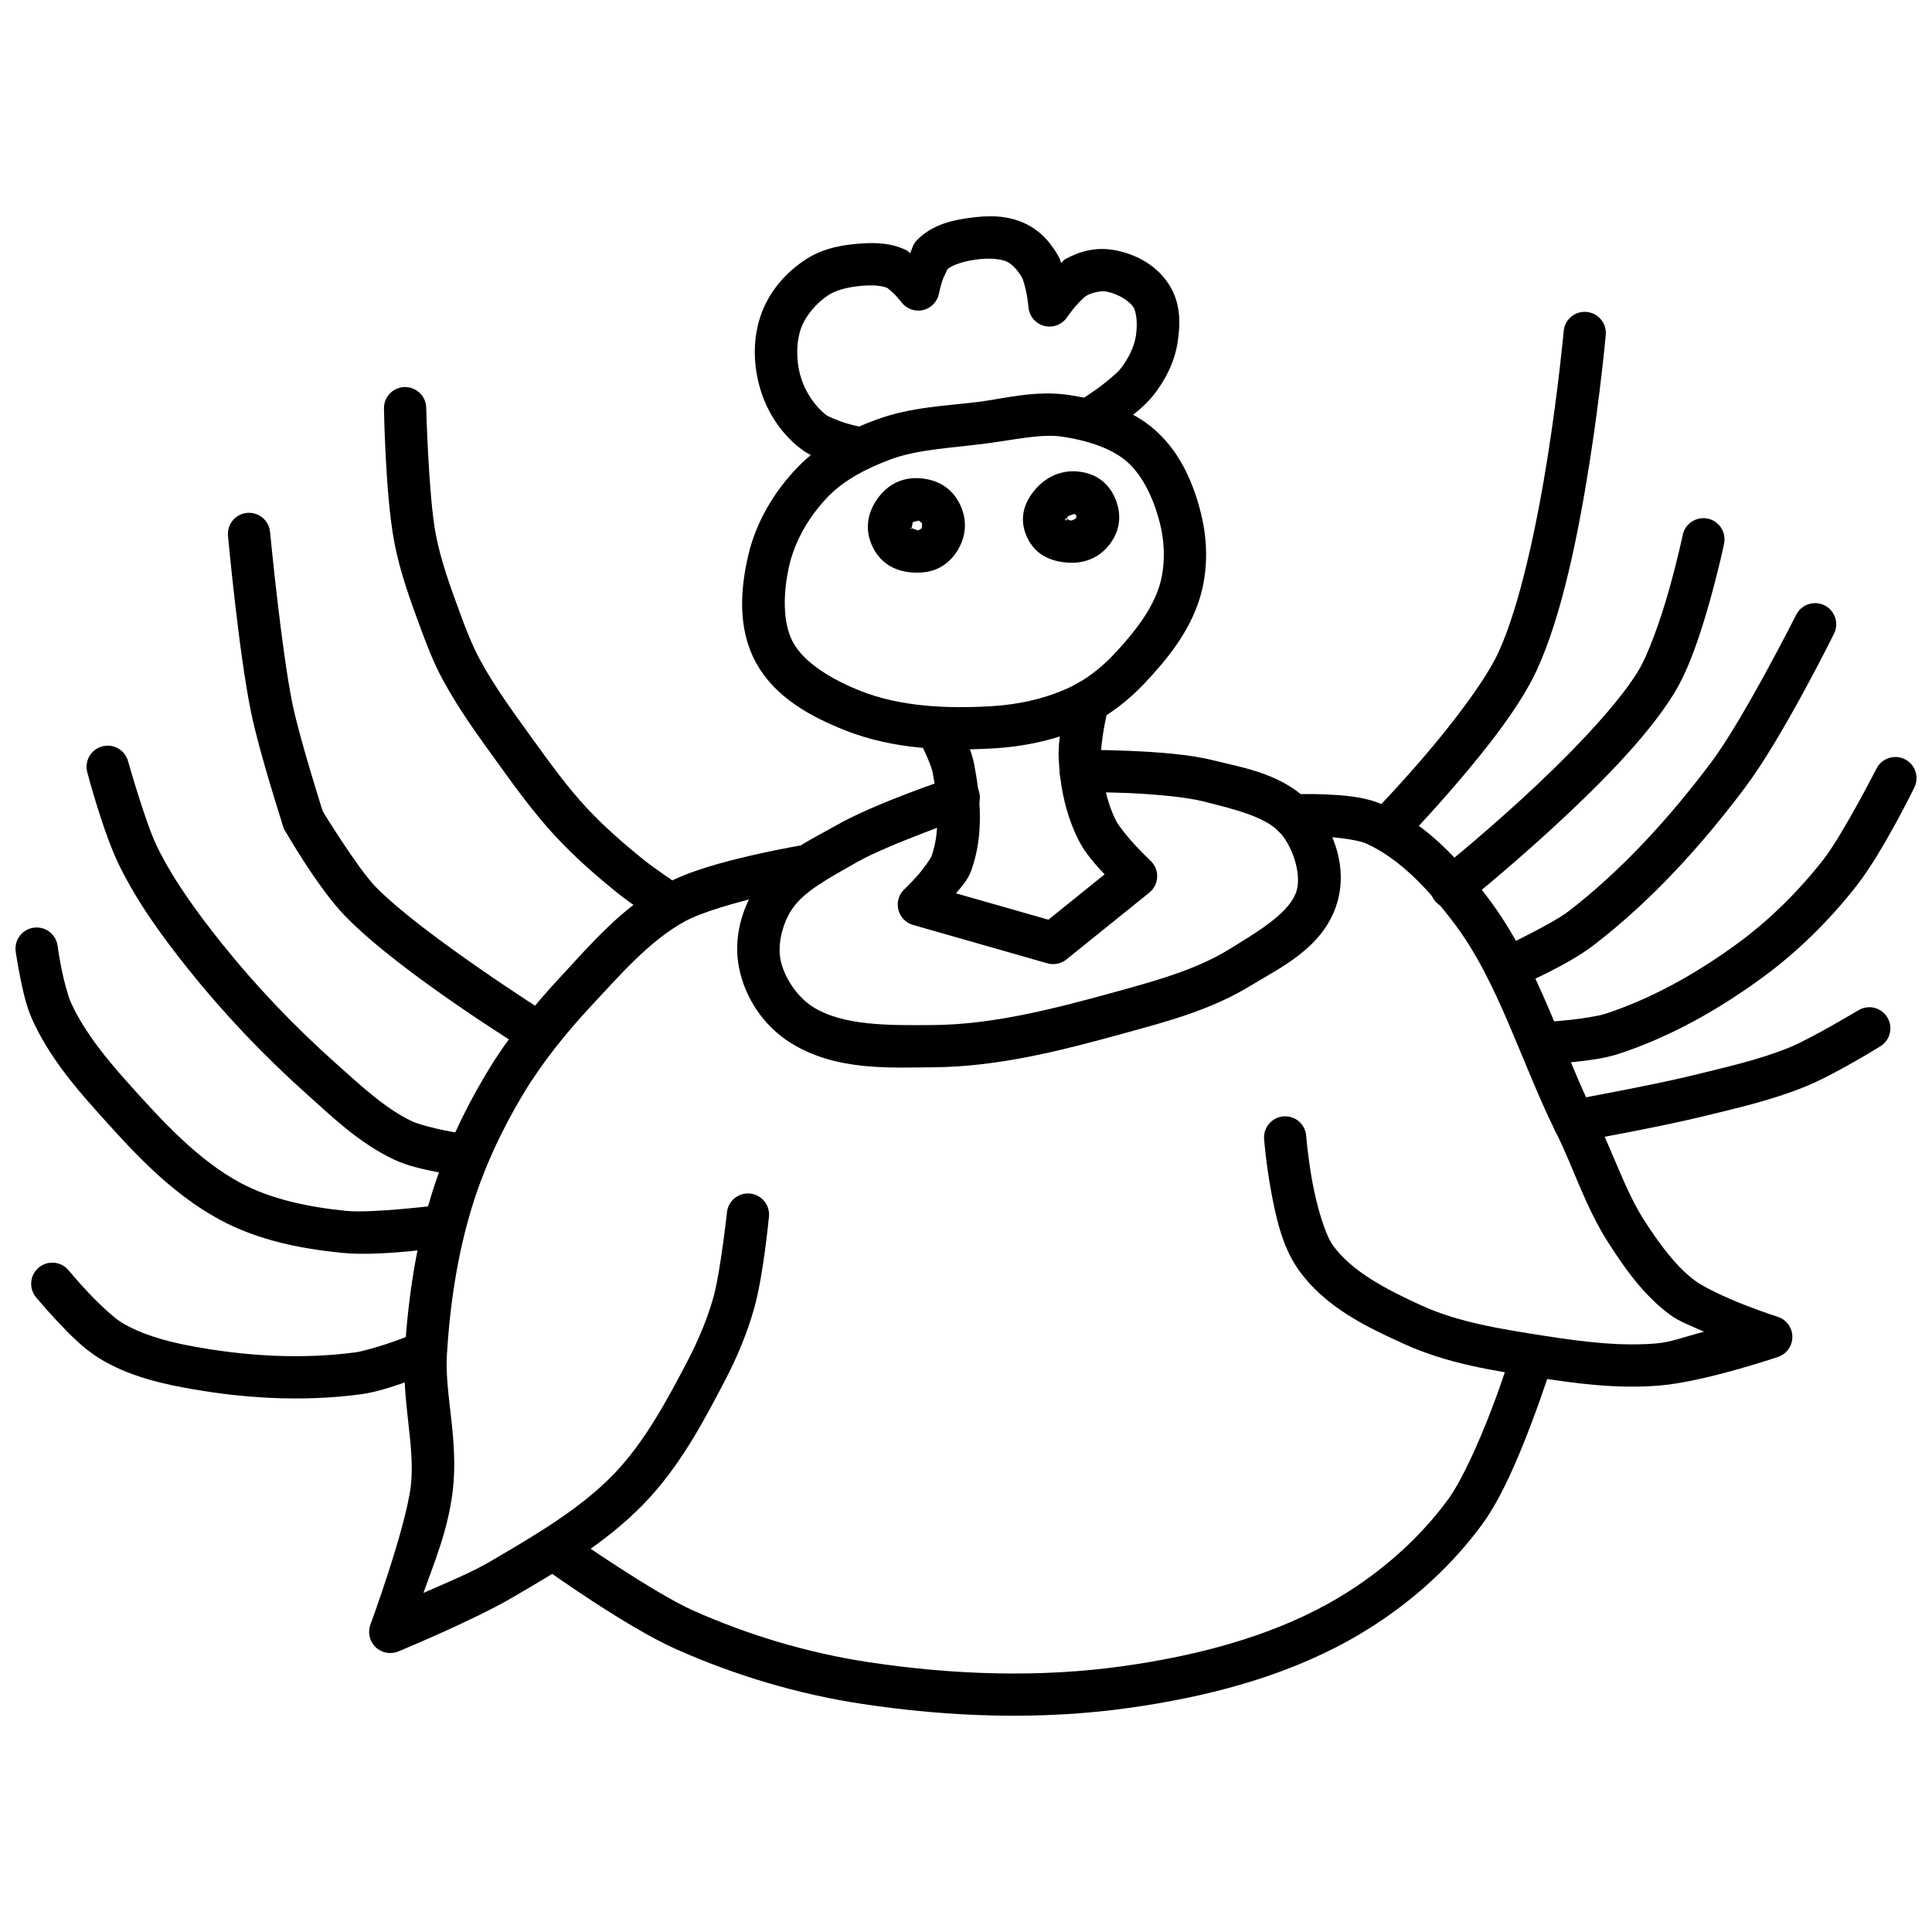 <?xml version="1.0" encoding="UTF-8"?>
<!-- Uploaded to: SVG Repo, www.svgrepo.com, Generator: SVG Repo Mixer Tools -->
<svg width="800px" height="800px" version="1.1" viewBox="144 144 512 512" xmlns="http://www.w3.org/2000/svg">
 <defs>
  <clipPath id="b">
   <path d="m549 344h102.9v82h-102.9z"/>
  </clipPath>
  <clipPath id="a">
   <path d="m148.09 389h118.91v88h-118.91z"/>
  </clipPath>
 </defs>
 <path d="m427.43 248.7c-9.012-1.379-17.16 0.922-24.129 1.805-8.344 1.051-17.789 1.285-27.141 4.734-7.176 2.644-14.684 6.344-20.582 12.383-6.273 6.426-11.227 14.617-13.305 23.637-1.984 8.598-2.93 19.105 2.008 28.227 5.199 9.602 15.102 14.637 23.594 18.02 12.863 5.121 26.863 5.59 39.789 4.797 8.348-0.516 16.867-2.383 24.641-6.047 5.805-2.734 10.816-6.731 15.008-11.172 5.754-6.106 11.77-13.316 14.598-22.426 2.25-7.254 2.168-15.027 0.473-22.121-1.871-7.828-5.297-16.281-12.055-22.367-6.652-5.992-15.254-8.301-22.898-9.469zm-1.68 11.051c6.578 1.008 13.059 3.125 17.078 6.746 4.207 3.789 7.121 10.156 8.672 16.645 1.273 5.328 1.27 11.246-0.266 16.195-1.957 6.309-6.711 12.414-12.055 18.082-3.41 3.613-7.41 6.719-11.645 8.711-6.238 2.941-13.414 4.566-20.543 5.004-12.125 0.746-24.531 0.117-34.973-4.039-7.543-3.004-14.883-7.387-17.875-12.914-2.797-5.168-2.629-13.172-0.965-20.398 1.527-6.625 5.445-13.242 10.414-18.328 4.129-4.223 10.129-7.387 16.441-9.719 7.082-2.613 15.613-2.984 24.66-4.121 8.016-1.008 15.137-2.769 21.055-1.863z" fill-rule="evenodd"/>
 <path d="m389.81 271.02c-4.285-0.883-8.746 0-12.137 3.731-3.488 3.887-5.059 9.172-2.215 14.574 2.867 5.43 8.109 6.66 12.691 6.394 4.211-0.242 7.441-2.367 9.555-5.762 2.219-3.566 2.68-7.641 0.984-11.664-1.645-3.891-4.727-6.43-8.875-7.277zm-2.254 10.969c-0.047-0.008 0.84 0.703 0.82 0.652 0.004 0.008-0.07 1.266-0.164 1.414 0 0-0.922 0.504-0.719 0.492-0.855 0-2.465-1.062-2.133-0.43h0.004c0.254 0.484 0.398-1.598 0.637-1.863-0.223 0.25 1.188-0.324 1.559-0.25z" fill-rule="evenodd"/>
 <path d="m431.24 269.2c-4.867-1.02-9.293 0.578-12.527 4.102-2.965 3.234-4.914 7.688-2.625 12.875 2.363 5.352 7.18 6.773 11.355 6.949h0.004 0.02c4.242 0.156 8.086-1.453 10.762-5.086 2.555-3.461 3-7.402 1.578-11.273-1.387-3.781-4.164-6.641-8.547-7.566zm-2.297 10.969h0.02c-0.477-0.105 0.344 0.492 0.328 0.453-0.023-0.105-0.203 0.977-0.062 0.777 0.039-0.105-1.078 0.547-1.312 0.555-0.762 0-1.953-1.137-1.578-0.285 0.398 0.902 0.41-0.555 0.613-0.777 0.207-0.219 1.867-0.746 1.988-0.715z" fill-rule="evenodd"/>
 <path d="m432.47 324.3c-2.66-0.066-5 1.75-5.594 4.348 0 0-0.629 2.578-1.23 5.801-0.602 3.223-1.246 6.938-1.086 10.477 0.328 7.273 1.805 14.914 5.328 21.832 1.77 3.473 4.465 6.41 6.848 8.957l-14.902 12.016-24.496-6.992c1.492-1.812 3.121-3.441 4.059-6.047 3.414-9.496 2.43-19.508 0.758-28.207-0.582-3.035-1.84-5.703-2.953-8.059-1.113-2.352-2.133-4.203-2.133-4.203-1.488-2.711-4.894-3.703-7.606-2.215-2.711 1.488-3.703 4.894-2.215 7.606 0 0 0.871 1.57 1.824 3.586 0.953 2.019 1.93 4.652 2.07 5.391 1.508 7.844 2 15.961-0.285 22.324-0.184 0.504-2.035 3.266-3.812 5.246-1.777 1.984-3.363 3.484-3.363 3.484v0.004c-1.473 1.379-2.094 3.441-1.621 5.398 0.473 1.961 1.961 3.519 3.898 4.074l35.59 10.168h-0.004c1.754 0.504 3.644 0.121 5.066-1.027l21.977-17.711-0.004-0.004c1.262-1.016 2.023-2.531 2.082-4.152 0.059-1.617-0.59-3.184-1.773-4.293 0 0-1.82-1.715-3.938-3.977-2.113-2.262-4.504-5.281-5.106-6.457-2.562-5.027-3.824-11.137-4.102-17.238-0.062-1.41 0.363-5.043 0.902-7.934 0.539-2.891 1.105-5.188 1.105-5.188h0.004c0.434-1.656 0.086-3.422-0.945-4.785-1.031-1.367-2.629-2.188-4.34-2.227z" fill-rule="evenodd"/>
 <path d="m430.52 342.71c-1.512-0.031-2.969 0.547-4.043 1.609-1.074 1.059-1.68 2.508-1.668 4.016 0.008 1.512 0.625 2.953 1.711 4 1.09 1.051 2.551 1.613 4.062 1.566 0 0 5.57 0 12.465 0.262 6.894 0.305 15.227 1.051 19.762 2.195 8.598 2.168 16.871 4.144 20.664 8.609 3.394 3.996 5.383 10.906 4.141 15.09-1.695 5.707-9.801 10.559-17.98 15.582-8.75 5.371-19.512 8.332-30.504 11.355-16.012 4.402-32.031 8.523-47.766 8.652-11.98 0.105-24.051 0.211-32.02-4.859-4.051-2.578-7.578-7.785-8.508-12.504-0.777-3.961 0.457-9.289 2.891-13.098 3.168-4.961 10.125-8.566 17.426-12.73 7.969-4.547 28.414-11.707 28.414-11.707v-0.004c1.488-0.41 2.742-1.414 3.461-2.781 0.723-1.363 0.852-2.965 0.352-4.426-0.496-1.461-1.578-2.652-2.981-3.289-1.406-0.641-3.016-0.668-4.441-0.082 0 0-19.93 6.617-30.359 12.566-6.75 3.852-15.805 7.785-21.32 16.422-3.883 6.078-5.91 13.742-4.43 21.277 1.582 8.039 6.512 15.375 13.469 19.805 11.992 7.629 26.414 6.695 38.129 6.602 17.602-0.148 34.539-4.629 50.656-9.062 10.938-3.008 22.781-6.09 33.395-12.605 7.586-4.656 19.305-9.949 22.859-21.914 2.738-9.227-0.656-18.863-6.336-25.543-7.301-8.594-18.402-10.184-26.465-12.219-6.363-1.605-14.824-2.18-22.016-2.5-7.195-0.316-13.016-0.285-13.016-0.285z" fill-rule="evenodd"/>
 <path d="m358.48 367.72c-0.316 0.008-0.629 0.043-0.941 0.105 0 0-6.379 1.027-14.125 2.809-7.746 1.781-16.75 4.144-23.266 7.707-11.488 6.281-19.75 16.07-27.613 24.539-7.188 7.742-13.973 16.129-19.535 25.398-6.086 10.145-11.203 21.059-14.699 32.492-4.129 13.512-6.168 27.543-7.031 41.391-0.832 13.359 2.832 25.312 1.598 35.629-1.352 11.297-10.68 36.695-10.68 36.695h-0.004c-0.797 2.094-0.27 4.461 1.344 6.019 1.609 1.559 3.992 2.004 6.059 1.137 0 0 19.867-8.23 30.074-14.207 11.965-7.004 24.797-14.332 35.156-25.113 9.34-9.715 15.57-21.461 21.34-32.535 3.176-6.094 5.894-12.547 7.769-19.312 2.402-8.66 3.832-23.84 3.832-23.84l0.004 0.004c0.203-1.504-0.207-3.027-1.145-4.223-0.938-1.191-2.32-1.953-3.828-2.109-1.512-0.156-3.019 0.309-4.18 1.285-1.16 0.977-1.875 2.383-1.98 3.898 0 0-1.75 15.746-3.484 21.996-1.625 5.856-4.027 11.613-6.91 17.137-5.727 10.988-11.586 21.727-19.496 29.949-8.887 9.246-20.734 16.16-32.738 23.188-5.258 3.078-11.121 5.438-17.793 8.387 2.938-8.223 6.547-16.785 7.769-27.02 1.613-13.496-2.195-25.691-1.539-36.266 0.824-13.215 2.785-26.379 6.582-38.809 3.184-10.422 7.887-20.539 13.57-30.012 5.027-8.379 11.328-16.195 18.164-23.555 8.07-8.691 15.676-17.355 24.766-22.324 4.281-2.34 13.062-4.93 20.418-6.621 7.356-1.691 13.387-2.664 13.387-2.664 2.891-0.445 4.953-3.039 4.731-5.957-0.219-2.914-2.648-5.172-5.574-5.176z" fill-rule="evenodd"/>
 <path d="m486.32 354.52c-1.484 0.066-2.883 0.719-3.887 1.812-1.004 1.098-1.531 2.547-1.469 4.031 0.066 1.484 0.719 2.883 1.816 3.887s2.547 1.531 4.031 1.465c0 0 3.527-0.148 7.832 0 4.305 0.188 9.516 0.996 11.254 1.762 8.992 3.984 16.738 12.312 23.453 21.176 11.812 15.598 17.812 37.117 27.203 55.883 4.434 8.906 7.598 19.438 13.918 29.191 4.184 6.453 9.02 13.422 16.012 18.633 2.578 1.918 5.93 3.106 9.102 4.551-5.504 1.457-8.781 2.773-12.504 3.094v0.008h-0.023c-9.645 0.84-19.785-0.441-30.055-2.051-11.379-1.777-22.523-3.566-32.062-7.891-9.586-4.348-18.984-9.234-23.883-16.316-1.941-2.809-4.164-10.344-5.309-16.75-1.145-6.406-1.578-11.746-1.578-11.746v-0.004c-0.047-1.527-0.719-2.969-1.855-3.992-1.137-1.02-2.644-1.531-4.168-1.414-1.527 0.117-2.938 0.855-3.902 2.039-0.969 1.184-1.41 2.711-1.223 4.227 0 0 0.449 5.844 1.703 12.852 1.254 7.008 2.961 15.117 7.133 21.156 7.176 10.379 18.656 15.688 28.453 20.133 11.414 5.176 23.605 6.996 34.973 8.773 10.465 1.637 21.492 3.117 32.758 2.133 11.902-1.039 31.098-7.543 31.098-7.543 2.312-0.758 3.871-2.922 3.856-5.352-0.012-2.434-1.598-4.578-3.914-5.309 0 0-4.012-1.285-8.855-3.18-4.848-1.891-10.594-4.574-13.039-6.394-5.082-3.785-9.301-9.566-13.305-15.742-5.184-8-8.316-18.082-13.305-28.105-8.652-17.293-14.668-39.66-28.289-57.645-7.133-9.414-15.887-19.355-27.859-24.66-4.879-2.16-10.453-2.492-15.293-2.707-4.84-0.219-8.816 0-8.816 0z" fill-rule="evenodd"/>
 <path d="m549.98 497.86c-2.445 0.047-4.578 1.672-5.269 4.019 0 0-2.199 7.109-5.473 15.703-3.277 8.594-7.816 18.766-11.5 23.801-8.195 11.203-19.422 20.75-31.715 27.574-16.199 8.992-35.141 13.848-54.078 16.543-22.32 3.176-45.512 2.379-68.02-1.051-15.848-2.41-31.516-7.102-46.207-13.633-10.469-4.652-32.102-19.723-32.102-19.723v0.004c-2.531-1.785-6.027-1.18-7.812 1.352-1.781 2.531-1.176 6.027 1.355 7.812 0 0 20.863 14.941 34.008 20.785 15.57 6.922 32.176 11.902 49.078 14.473 23.383 3.559 47.637 4.41 71.277 1.051 19.75-2.809 40.004-7.883 57.934-17.836 13.629-7.566 26.051-18.078 35.32-30.75 5.148-7.035 9.5-17.441 12.914-26.402 3.418-8.961 5.719-16.398 5.719-16.398l0.004-0.004c0.555-1.719 0.246-3.606-0.832-5.059-1.078-1.449-2.793-2.293-4.602-2.258z" fill-rule="evenodd"/>
 <path d="m401 201.73c-4.191 0.586-9.617 1.555-13.898 5.801-1.27 1.258-1.316 2.371-1.906 3.586-0.402-0.25-0.461-0.547-0.941-0.777-4.043-1.984-8.113-2.039-11.48-1.844-4.715 0.273-10.188 1.027-15.109 4.18-5.207 3.332-9.629 8.293-11.871 14.391-2.426 6.602-2.191 13.77-0.285 20.109 1.82 6.062 5.457 11.711 10.641 15.703 3.152 2.43 6.543 3.344 9.512 4.184 2.973 0.84 5.473 1.312 5.473 1.312l-0.004 0.004c3.043 0.57 5.969-1.43 6.543-4.469 0.57-3.043-1.43-5.969-4.473-6.543 0 0-2.047-0.379-4.488-1.066-2.445-0.691-5.356-1.996-5.719-2.277-3.043-2.348-5.609-6.211-6.766-10.066-1.273-4.246-1.309-9.258 0.082-13.039 1.219-3.32 4.109-6.723 7.379-8.816v0.008h0.023c2.281-1.461 5.867-2.223 9.695-2.441 2.488-0.148 4.688 0.117 5.902 0.715-0.375-0.188 1.09 0.871 2.008 1.863 0.918 0.996 1.578 1.867 1.578 1.867h0.004c1.34 1.75 3.582 2.555 5.727 2.051 2.144-0.508 3.797-2.223 4.215-4.387 0 0 0.27-1.434 0.801-3.117 0.527-1.684 1.727-3.59 1.332-3.199 1.172-1.164 4.152-2.18 7.586-2.664 3.348-0.473 6.59-0.285 8.445 0.621 1.258 0.621 2.867 2.34 3.977 4.41 0.09 0.168 0.809 2.461 1.129 4.305 0.316 1.844 0.449 3.344 0.449 3.344v-0.004c0.223 2.344 1.887 4.301 4.168 4.891 2.281 0.594 4.688-0.305 6.019-2.246 0 0 0.855-1.258 2.031-2.684 1.176-1.43 2.981-2.988 2.953-2.973 1.75-0.988 4.023-1.441 5.391-1.211 2.875 0.492 6.043 2.348 7.215 4.121 0.828 1.254 1.168 4.371 0.695 7.566-0.426 2.902-1.984 6.129-4.102 8.816-0.832 1.059-3.812 3.582-6.375 5.41s-4.715 3.176-4.715 3.176l0.004-0.004c-1.316 0.754-2.269 2.008-2.644 3.477s-0.141 3.027 0.656 4.316c0.793 1.293 2.078 2.207 3.555 2.535 1.48 0.328 3.031 0.039 4.297-0.793 0 0 2.473-1.516 5.371-3.586 2.898-2.07 6.191-4.496 8.652-7.625 3.082-3.922 5.578-8.703 6.375-14.105 0.652-4.434 0.996-10.168-2.441-15.355-3.508-5.297-9.148-8.039-14.656-8.98h-0.02c-4.707-0.797-9.109 0.453-12.73 2.481-0.516 0.293-0.625 0.672-1.066 0.988-0.176-0.41-0.125-0.734-0.348-1.148-1.844-3.438-4.57-7.074-8.957-9.203-5.16-2.504-10.5-2.219-14.883-1.598z" fill-rule="evenodd"/>
 <path d="m563.82 226.64c-2.875 0.078-5.223 2.32-5.434 5.188 0 0-1.34 14.836-4.203 33.004-2.863 18.168-7.418 39.773-13.078 52.051-3.371 7.309-11.812 18.387-19.312 27.16-7.5 8.777-14.043 15.477-14.043 15.477v0.004c-1.09 1.051-1.707 2.5-1.711 4.016-0.008 1.516 0.605 2.969 1.691 4.023 1.082 1.059 2.551 1.633 4.066 1.59 1.516-0.047 2.945-0.699 3.969-1.82 0 0 6.773-6.926 14.535-16.012 7.762-9.082 16.531-20.117 20.973-29.746 6.731-14.598 11.055-36.434 13.98-55 2.926-18.57 4.285-33.762 4.285-33.762 0.164-1.602-0.367-3.199-1.465-4.379-1.094-1.184-2.644-1.836-4.254-1.793z" fill-rule="evenodd"/>
 <path d="m595.36 281.32c-2.656 0.027-4.926 1.922-5.434 4.527 0 0-1.371 6.481-3.586 14.352-2.215 7.867-5.477 17.215-8.301 21.793-6.012 9.742-19.344 23.32-31.035 34.008-11.691 10.688-21.73 18.695-21.73 18.695l-0.004 0.004c-1.223 0.902-2.023 2.262-2.223 3.769-0.199 1.508 0.227 3.027 1.172 4.219 0.945 1.188 2.336 1.941 3.848 2.086 1.512 0.145 3.019-0.332 4.176-1.324 0 0 10.312-8.227 22.305-19.188 11.992-10.961 25.664-24.453 33.027-36.387 4.176-6.769 7.227-16.379 9.555-24.641 2.328-8.262 3.75-15.066 3.75-15.066l-0.004-0.004c0.383-1.668-0.023-3.422-1.098-4.758-1.074-1.336-2.703-2.106-4.418-2.086z" fill-rule="evenodd"/>
 <path d="m624.72 303.84c-2.043 0.105-3.863 1.316-4.754 3.16 0 0-14.023 27.77-22.406 38.93-11.137 14.828-23.73 28.711-38.172 39.793v-0.004h-0.02c-3.914 3-16.297 8.918-16.297 8.918h-0.004c-1.391 0.586-2.488 1.711-3.039 3.121-0.551 1.406-0.508 2.981 0.117 4.356s1.781 2.441 3.207 2.953c1.422 0.508 2.992 0.422 4.348-0.242 0 0 11.898-5.172 18.492-10.23 15.531-11.914 28.75-26.562 40.305-41.941 10.004-13.32 23.492-40.633 23.492-40.633 0.93-1.781 0.832-3.93-0.258-5.621-1.09-1.691-3-2.668-5.012-2.559z" fill-rule="evenodd"/>
 <g clip-path="url(#b)">
  <path d="m646 344.62c-2.043 0.102-3.867 1.312-4.758 3.156 0 0-9.027 17.645-14.062 24.066-6.613 8.438-14.363 16.105-22.961 22.363-10.742 7.824-22.504 14.445-34.828 18.473-1.672 0.547-5.66 1.199-8.898 1.559-3.238 0.355-5.844 0.516-5.844 0.516h0.004c-1.516 0.039-2.949 0.691-3.977 1.809-1.023 1.117-1.551 2.602-1.465 4.113 0.09 1.516 0.789 2.926 1.938 3.914 1.148 0.992 2.648 1.473 4.16 1.336 0 0 2.875-0.156 6.418-0.555 3.535-0.387 7.641-0.914 11.133-2.051 13.77-4.496 26.5-11.734 37.945-20.07 9.516-6.93 17.988-15.305 25.195-24.496 6.883-8.785 15.273-25.953 15.273-25.953l-0.004-0.004c0.93-1.781 0.832-3.93-0.258-5.621-1.09-1.691-3.004-2.668-5.012-2.559z" fill-rule="evenodd"/>
 </g>
 <path d="m639.44 410.92c-1.07-0.012-2.125 0.289-3.031 0.859 0 0-12.551 7.504-18.062 9.758-8.066 3.301-17.008 5.293-26.18 7.543-10.184 2.5-31.855 6.457-31.855 6.457-1.512 0.211-2.871 1.027-3.766 2.262s-1.246 2.777-0.977 4.281c0.273 1.5 1.145 2.824 2.414 3.668s2.828 1.133 4.316 0.801c0 0 21.453-3.859 32.535-6.582h0.02c9.004-2.211 18.488-4.297 27.738-8.078 7.707-3.152 19.641-10.559 19.641-10.559h-0.004c2.16-1.277 3.203-3.84 2.555-6.262-0.648-2.426-2.832-4.121-5.34-4.152z" fill-rule="evenodd"/>
 <path d="m157.83 478.61c-2.18 0.008-4.156 1.277-5.066 3.258-0.91 1.98-0.59 4.305 0.82 5.965 0 0 2.402 2.906 5.574 6.293 3.176 3.387 6.941 7.231 10.988 9.738 6.973 4.32 14.758 6.383 22.059 7.769 15.395 2.926 31.52 3.969 47.312 1.887 3.984-0.523 8.387-1.984 12.156-3.301s6.766-2.543 6.766-2.543h0.004c1.375-0.559 2.473-1.641 3.051-3.012 0.574-1.367 0.586-2.91 0.023-4.285-0.559-1.375-1.641-2.473-3.012-3.051-1.367-0.574-2.91-0.586-4.285-0.023 0 0-2.75 1.121-6.231 2.336-3.481 1.215-7.832 2.492-9.922 2.766-14.332 1.891-29.312 0.988-43.77-1.762-6.688-1.27-13.152-3.125-18.266-6.293-1.977-1.227-5.801-4.789-8.711-7.894-2.91-3.106-5.106-5.762-5.106-5.762v0.004c-1.066-1.328-2.684-2.098-4.387-2.09z" fill-rule="evenodd"/>
 <g clip-path="url(#a)">
  <path d="m153.38 389.8c-1.578 0.094-3.043 0.848-4.035 2.074-0.992 1.23-1.418 2.824-1.172 4.383 0 0 0.422 2.957 1.148 6.578 0.727 3.625 1.625 7.812 3.219 11.336 4.211 9.312 10.613 17.066 16.891 24.086 9.336 10.441 19.457 21.793 32.945 29.047 10.148 5.461 21.48 7.625 32.184 8.711 10.48 1.062 27.531-1.578 27.531-1.578v0.008c3.062-0.43 5.199-3.262 4.766-6.324-0.43-3.062-3.262-5.195-6.324-4.766 0 0-17.934 2.238-24.848 1.539-9.977-1.02-19.867-3.066-28.004-7.441-11.191-6.023-20.598-16.234-29.91-26.648-6.047-6.762-11.629-13.727-15.027-21.238-0.723-1.602-1.801-5.621-2.461-8.918-0.66-3.297-1.023-5.965-1.023-5.965l0.004-0.004c-0.371-2.918-2.945-5.051-5.883-4.879z" fill-rule="evenodd"/>
 </g>
 <path d="m172.65 341.61c-1.781-0.035-3.473 0.777-4.559 2.188-1.082 1.414-1.43 3.258-0.934 4.969 0 0 4.168 15.922 8.508 24.703 4.953 10.02 11.504 18.941 18.184 27.305 9.535 11.945 20.145 23.082 31.527 33.25 6.66 5.953 13.742 12.879 23.062 17.281 3.547 1.676 7.711 2.566 11.316 3.281 3.606 0.715 6.559 1.105 6.559 1.105 1.488 0.238 3.008-0.137 4.215-1.035 1.207-0.898 2.004-2.242 2.207-3.734 0.203-1.492-0.199-3-1.121-4.191-0.926-1.188-2.289-1.957-3.781-2.129 0 0-2.652-0.355-5.902-1.008-3.254-0.641-7.211-1.719-8.691-2.418-7.106-3.356-13.527-9.383-20.398-15.52-10.938-9.77-21.117-20.43-30.238-31.855-6.477-8.113-12.531-16.434-16.914-25.297-3.062-6.195-7.731-22.695-7.731-22.695-0.625-2.434-2.797-4.152-5.309-4.203z" fill-rule="evenodd"/>
 <path d="m224.09 355.69c-1.973 0.098-3.75 1.227-4.676 2.973-0.926 1.746-0.863 3.852 0.168 5.539 0 0 8.582 15.082 15.988 22.672 14.812 15.168 47.91 35.484 47.91 35.484 2.625 1.637 6.082 0.832 7.719-1.793 1.637-2.629 0.832-6.082-1.793-7.719 0 0-33.512-21.184-45.816-33.785-4.902-5.019-14.371-20.562-14.371-20.562l-0.004 0.004c-1.043-1.828-3.023-2.91-5.125-2.812z" fill-rule="evenodd"/>
 <path d="m209.94 279.9c-1.578 0.012-3.078 0.695-4.129 1.871-1.047 1.18-1.551 2.75-1.383 4.32 0 0 2.828 30.723 6.109 46.699 2.231 10.867 8.527 30.277 8.527 30.277 0.457 1.414 1.453 2.586 2.777 3.266 1.324 0.676 2.859 0.801 4.273 0.344 1.414-0.457 2.59-1.457 3.266-2.781 0.676-1.32 0.801-2.859 0.344-4.273 0 0-6.316-19.812-8.219-29.09-2.953-14.383-5.926-45.488-5.926-45.488h-0.004c-0.234-2.93-2.695-5.176-5.637-5.144z" fill-rule="evenodd"/>
 <path d="m251.17 246.57c-1.484 0.051-2.887 0.688-3.902 1.77-1.016 1.086-1.559 2.527-1.508 4.012 0 0 0.355 22.789 2.727 35.301 1.555 8.199 4.387 15.781 7.051 23.023 1.625 4.414 3.398 9.008 5.82 13.488 4.305 7.957 9.535 15.078 14.516 21.977 4.707 6.523 9.57 13.285 15.375 19.535 5.09 5.481 10.66 10.34 16.277 14.883 3.769 3.043 10.617 7.586 10.617 7.586 1.234 0.828 2.746 1.129 4.203 0.84 1.457-0.289 2.742-1.141 3.566-2.375 0.828-1.234 1.129-2.746 0.84-4.203-0.285-1.457-1.141-2.742-2.375-3.566 0 0-7.066-4.781-9.801-6.992-5.406-4.371-10.578-8.879-15.129-13.777-5.164-5.562-9.777-11.953-14.492-18.492-5.012-6.949-9.941-13.672-13.754-20.727-1.984-3.668-3.594-7.758-5.168-12.035-2.668-7.25-5.242-14.293-6.559-21.258-1.906-10.074-2.523-33.438-2.523-33.438v0.004c-0.012-1.508-0.629-2.949-1.719-3.996-1.09-1.043-2.555-1.605-4.062-1.559z" fill-rule="evenodd"/>
</svg>